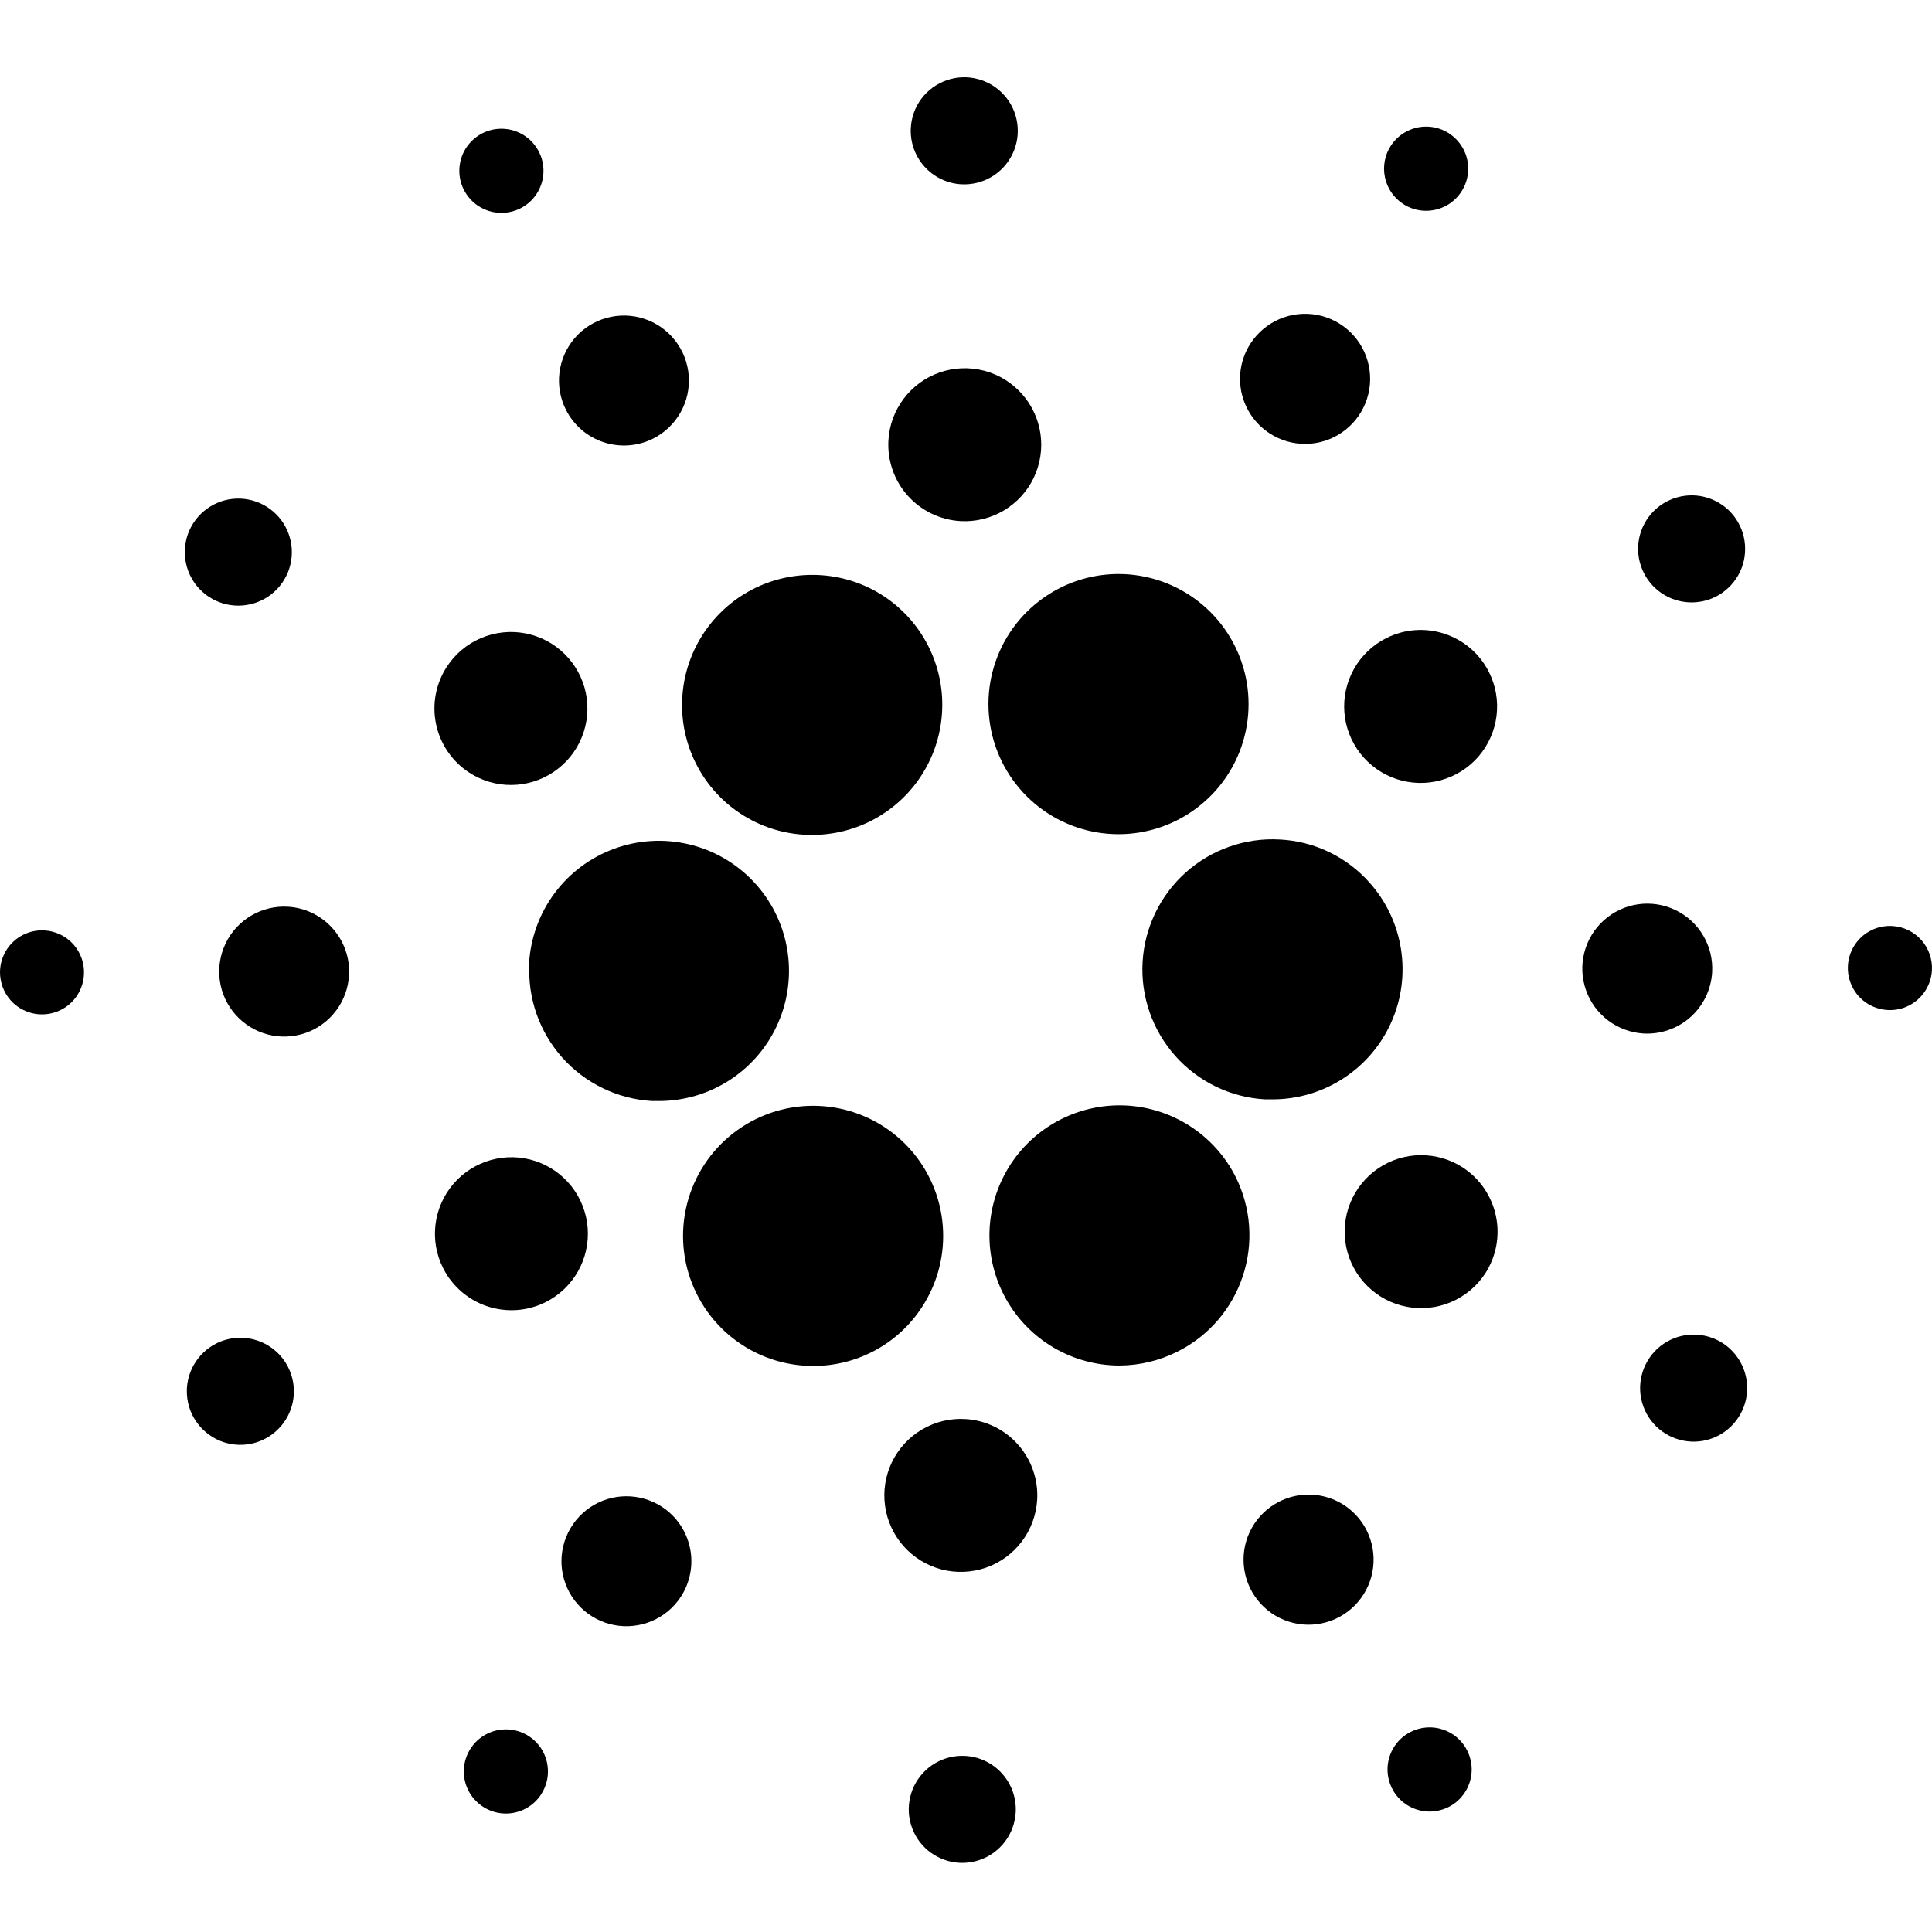 <svg width="50" height="50" viewBox="0 0 50 50" fill="none" xmlns="http://www.w3.org/2000/svg">
<g clip-path="url(#clip0_3238_757)">
<path d="M13.702 24.932C13.65 25.825 13.956 26.701 14.55 27.369C15.145 28.037 15.98 28.441 16.873 28.494H17.057C17.714 28.493 18.357 28.3 18.906 27.938C19.455 27.576 19.886 27.061 20.145 26.457C20.405 25.853 20.482 25.186 20.367 24.539C20.253 23.891 19.951 23.292 19.499 22.814C19.048 22.336 18.466 22.001 17.826 21.85C17.187 21.699 16.517 21.738 15.899 21.964C15.281 22.189 14.743 22.59 14.351 23.118C13.959 23.646 13.73 24.277 13.692 24.933L13.702 24.932Z" fill="black"/>
<path d="M1.148 24.079C0.933 24.067 0.72 24.119 0.535 24.228C0.35 24.337 0.201 24.499 0.108 24.693C0.014 24.886 -0.019 25.103 0.011 25.316C0.041 25.529 0.133 25.728 0.276 25.889C0.419 26.049 0.607 26.163 0.815 26.217C1.023 26.271 1.242 26.262 1.445 26.191C1.648 26.12 1.826 25.991 1.955 25.82C2.084 25.648 2.16 25.442 2.172 25.227C2.181 25.084 2.161 24.941 2.114 24.806C2.067 24.671 1.994 24.547 1.899 24.44C1.803 24.333 1.688 24.247 1.559 24.185C1.43 24.123 1.291 24.087 1.148 24.079Z" fill="black"/>
<path d="M13.474 5.389C13.665 5.291 13.823 5.139 13.927 4.951C14.032 4.763 14.079 4.549 14.062 4.335C14.045 4.12 13.965 3.916 13.832 3.747C13.699 3.578 13.519 3.452 13.315 3.385C13.111 3.319 12.892 3.314 12.684 3.371C12.477 3.429 12.292 3.546 12.152 3.709C12.011 3.872 11.922 4.072 11.896 4.285C11.869 4.499 11.906 4.715 12.002 4.907C12.067 5.036 12.156 5.151 12.265 5.245C12.374 5.339 12.501 5.41 12.637 5.455C12.774 5.5 12.919 5.517 13.062 5.506C13.206 5.494 13.345 5.455 13.474 5.389Z" fill="black"/>
<path d="M16.905 11.35C17.202 11.2 17.447 10.965 17.611 10.676C17.775 10.386 17.849 10.055 17.824 9.723C17.799 9.392 17.677 9.075 17.472 8.813C17.268 8.551 16.99 8.355 16.674 8.251C16.358 8.147 16.019 8.139 15.698 8.228C15.378 8.316 15.091 8.498 14.874 8.75C14.657 9.002 14.52 9.313 14.479 9.643C14.438 9.973 14.496 10.307 14.646 10.604C14.745 10.802 14.883 10.977 15.05 11.122C15.217 11.266 15.411 11.376 15.621 11.445C15.831 11.514 16.052 11.541 16.272 11.525C16.493 11.509 16.707 11.449 16.905 11.35Z" fill="black"/>
<path d="M5.407 15.446C5.636 15.597 5.904 15.676 6.178 15.674C6.452 15.672 6.72 15.589 6.946 15.435C7.173 15.281 7.349 15.063 7.452 14.809C7.554 14.555 7.58 14.276 7.524 14.008C7.468 13.739 7.335 13.493 7.139 13.301C6.944 13.109 6.696 12.979 6.427 12.928C6.157 12.876 5.879 12.906 5.627 13.013C5.375 13.12 5.16 13.3 5.009 13.529C4.808 13.836 4.737 14.21 4.812 14.57C4.886 14.929 5.1 15.245 5.407 15.446Z" fill="black"/>
<path d="M7.449 23.466C7.117 23.447 6.787 23.527 6.5 23.696C6.214 23.865 5.984 24.115 5.84 24.414C5.695 24.714 5.643 25.05 5.689 25.379C5.735 25.708 5.878 26.016 6.1 26.265C6.321 26.512 6.611 26.689 6.933 26.773C7.254 26.856 7.594 26.842 7.908 26.733C8.222 26.623 8.496 26.423 8.696 26.158C8.896 25.892 9.013 25.573 9.033 25.241C9.058 24.796 8.905 24.359 8.608 24.026C8.311 23.693 7.894 23.491 7.449 23.466Z" fill="black"/>
<path d="M5.595 34.77C5.351 34.894 5.149 35.087 5.014 35.325C4.879 35.564 4.818 35.837 4.839 36.11C4.859 36.384 4.96 36.645 5.129 36.86C5.298 37.076 5.527 37.237 5.787 37.323C6.047 37.408 6.327 37.415 6.591 37.342C6.855 37.268 7.091 37.118 7.27 36.91C7.448 36.703 7.562 36.447 7.595 36.175C7.628 35.903 7.58 35.627 7.457 35.383C7.375 35.22 7.262 35.075 7.124 34.957C6.986 34.838 6.826 34.748 6.653 34.691C6.48 34.634 6.298 34.611 6.116 34.625C5.935 34.639 5.758 34.688 5.595 34.77Z" fill="black"/>
<path d="M12.138 19.991C12.466 20.206 12.849 20.319 13.241 20.315C13.632 20.311 14.014 20.192 14.337 19.971C14.661 19.751 14.912 19.44 15.058 19.077C15.205 18.714 15.241 18.315 15.161 17.932C15.081 17.549 14.889 17.198 14.61 16.923C14.331 16.649 13.977 16.463 13.592 16.39C13.208 16.317 12.81 16.36 12.45 16.513C12.089 16.666 11.783 16.922 11.568 17.25C11.425 17.467 11.327 17.71 11.278 17.966C11.229 18.221 11.232 18.484 11.285 18.739C11.338 18.993 11.44 19.235 11.587 19.45C11.733 19.665 11.921 19.849 12.138 19.991Z" fill="black"/>
<path d="M32.857 11.215C33.135 11.397 33.462 11.492 33.794 11.488C34.127 11.485 34.452 11.382 34.726 11.194C35.001 11.006 35.214 10.741 35.338 10.432C35.462 10.123 35.492 9.785 35.423 9.459C35.355 9.133 35.191 8.835 34.954 8.602C34.716 8.369 34.414 8.212 34.087 8.15C33.76 8.089 33.422 8.126 33.116 8.256C32.81 8.387 32.55 8.605 32.367 8.884C32.246 9.069 32.162 9.276 32.121 9.493C32.08 9.711 32.083 9.934 32.128 10.151C32.174 10.367 32.261 10.573 32.386 10.755C32.511 10.938 32.671 11.094 32.857 11.215Z" fill="black"/>
<path d="M36.311 5.277C36.491 5.395 36.702 5.457 36.918 5.455C37.133 5.453 37.343 5.387 37.521 5.266C37.699 5.144 37.837 4.973 37.918 4.773C37.998 4.573 38.018 4.354 37.974 4.143C37.93 3.932 37.824 3.739 37.67 3.588C37.517 3.437 37.322 3.335 37.11 3.295C36.898 3.255 36.679 3.279 36.481 3.364C36.283 3.448 36.114 3.589 35.996 3.77C35.838 4.011 35.783 4.306 35.842 4.588C35.901 4.871 36.069 5.118 36.311 5.277Z" fill="black"/>
<path d="M33.125 21.727C32.684 21.701 32.242 21.763 31.824 21.909C31.407 22.054 31.022 22.28 30.692 22.575C30.025 23.169 29.622 24.004 29.57 24.896C29.519 25.788 29.824 26.663 30.419 27.33C31.013 27.997 31.847 28.4 32.739 28.451C32.803 28.451 32.87 28.451 32.934 28.451C33.583 28.451 34.219 28.263 34.764 27.909C35.309 27.556 35.74 27.052 36.005 26.459C36.27 25.866 36.358 25.209 36.258 24.567C36.159 23.925 35.876 23.326 35.443 22.841C35.15 22.511 34.794 22.242 34.396 22.051C33.998 21.859 33.566 21.749 33.125 21.727Z" fill="black"/>
<path d="M18.008 19.755C18.287 20.314 18.717 20.783 19.249 21.11C19.78 21.438 20.393 21.61 21.017 21.608C21.593 21.608 22.159 21.461 22.661 21.18C23.164 20.899 23.586 20.494 23.887 20.003C24.189 19.513 24.359 18.953 24.383 18.378C24.407 17.803 24.283 17.231 24.023 16.718C23.741 16.162 23.311 15.695 22.779 15.37C22.248 15.045 21.637 14.875 21.014 14.878C20.44 14.879 19.876 15.026 19.375 15.306C18.874 15.587 18.453 15.99 18.152 16.479C17.851 16.967 17.68 17.525 17.655 18.098C17.629 18.672 17.751 19.242 18.008 19.755Z" fill="black"/>
<path d="M44.403 15.442C44.648 15.318 44.85 15.125 44.985 14.887C45.12 14.648 45.181 14.375 45.16 14.102C45.14 13.829 45.039 13.568 44.871 13.352C44.702 13.136 44.473 12.975 44.213 12.889C43.953 12.803 43.674 12.797 43.41 12.87C43.146 12.943 42.909 13.092 42.73 13.3C42.551 13.507 42.438 13.763 42.404 14.035C42.371 14.307 42.419 14.582 42.542 14.827C42.707 15.155 42.996 15.405 43.345 15.52C43.694 15.635 44.075 15.607 44.403 15.442Z" fill="black"/>
<path d="M35.876 16.515C35.526 16.691 35.236 16.967 35.044 17.307C34.851 17.648 34.763 18.038 34.792 18.429C34.821 18.819 34.965 19.192 35.206 19.501C35.447 19.81 35.774 20.04 36.145 20.163C36.517 20.285 36.917 20.295 37.294 20.191C37.672 20.086 38.009 19.872 38.265 19.576C38.52 19.279 38.682 18.913 38.73 18.525C38.778 18.136 38.71 17.742 38.533 17.392C38.417 17.16 38.255 16.953 38.059 16.783C37.862 16.613 37.633 16.484 37.386 16.402C37.14 16.321 36.879 16.289 36.62 16.308C36.361 16.327 36.108 16.398 35.876 16.515Z" fill="black"/>
<path d="M24.876 4.769C25.15 4.784 25.422 4.718 25.658 4.579C25.894 4.44 26.083 4.234 26.202 3.987C26.321 3.74 26.365 3.464 26.326 3.192C26.288 2.921 26.171 2.667 25.988 2.463C25.805 2.258 25.567 2.113 25.301 2.044C25.036 1.975 24.756 1.987 24.498 2.078C24.239 2.168 24.013 2.333 23.848 2.552C23.683 2.771 23.587 3.034 23.572 3.308C23.551 3.674 23.677 4.034 23.922 4.308C24.166 4.582 24.51 4.748 24.876 4.769Z" fill="black"/>
<path d="M24.857 13.486C25.248 13.508 25.636 13.414 25.973 13.215C26.31 13.016 26.581 12.722 26.751 12.369C26.921 12.016 26.982 11.621 26.928 11.234C26.873 10.846 26.705 10.483 26.444 10.191C26.184 9.899 25.843 9.691 25.464 9.593C25.085 9.495 24.685 9.512 24.316 9.64C23.946 9.769 23.623 10.005 23.388 10.318C23.152 10.63 23.014 11.005 22.992 11.396C22.962 11.921 23.142 12.435 23.492 12.828C23.842 13.219 24.333 13.456 24.857 13.486Z" fill="black"/>
<path d="M14.127 33.696C14.476 33.52 14.766 33.244 14.958 32.903C15.151 32.562 15.238 32.172 15.209 31.781C15.18 31.391 15.036 31.018 14.795 30.709C14.554 30.401 14.227 30.171 13.855 30.048C13.483 29.926 13.083 29.916 12.706 30.021C12.329 30.126 11.991 30.34 11.736 30.637C11.48 30.934 11.319 31.299 11.271 31.688C11.223 32.077 11.292 32.471 11.469 32.821C11.705 33.289 12.118 33.645 12.616 33.809C13.115 33.973 13.658 33.933 14.127 33.696Z" fill="black"/>
<path d="M26.131 16.377C25.721 17.003 25.531 17.749 25.592 18.495C25.653 19.242 25.961 19.947 26.467 20.499C26.974 21.051 27.65 21.418 28.388 21.542C29.127 21.667 29.886 21.541 30.545 21.185C31.204 20.829 31.726 20.264 32.028 19.578C32.329 18.893 32.394 18.126 32.211 17.4C32.028 16.673 31.608 16.029 31.018 15.568C30.427 15.107 29.7 14.856 28.951 14.855C28.392 14.855 27.841 14.993 27.349 15.259C26.857 15.525 26.438 15.909 26.131 16.377Z" fill="black"/>
<path d="M31.978 30.457C31.709 29.922 31.301 29.469 30.798 29.144C30.294 28.819 29.714 28.635 29.115 28.609C28.517 28.584 27.922 28.719 27.394 29C26.865 29.281 26.42 29.698 26.106 30.208C25.792 30.718 25.62 31.303 25.607 31.902C25.595 32.501 25.742 33.092 26.034 33.615C26.326 34.138 26.752 34.574 27.269 34.877C27.786 35.18 28.374 35.34 28.973 35.34C29.5 35.337 30.018 35.211 30.488 34.972C31.283 34.57 31.886 33.869 32.165 33.022C32.445 32.176 32.377 31.254 31.978 30.457Z" fill="black"/>
<path d="M37.865 30.22C37.538 30.005 37.154 29.893 36.763 29.896C36.371 29.899 35.99 30.018 35.666 30.238C35.342 30.459 35.091 30.77 34.944 31.133C34.797 31.496 34.762 31.894 34.841 32.277C34.921 32.661 35.112 33.012 35.391 33.286C35.67 33.561 36.024 33.747 36.409 33.82C36.793 33.893 37.191 33.851 37.551 33.698C37.912 33.545 38.219 33.289 38.434 32.962C38.721 32.523 38.822 31.987 38.715 31.474C38.609 30.96 38.303 30.509 37.865 30.22Z" fill="black"/>
<path d="M44.31 25.162C44.329 24.83 44.249 24.5 44.08 24.214C43.911 23.927 43.661 23.697 43.362 23.553C43.062 23.408 42.727 23.356 42.398 23.402C42.068 23.449 41.76 23.591 41.512 23.813C41.264 24.034 41.087 24.324 41.004 24.646C40.92 24.968 40.934 25.307 41.044 25.621C41.153 25.935 41.354 26.21 41.619 26.41C41.884 26.61 42.203 26.727 42.535 26.747C42.98 26.771 43.417 26.619 43.75 26.322C44.083 26.025 44.284 25.608 44.31 25.162Z" fill="black"/>
<path d="M48.974 23.965C48.759 23.952 48.545 24.004 48.359 24.113C48.173 24.222 48.025 24.384 47.931 24.578C47.837 24.772 47.803 24.99 47.833 25.203C47.863 25.416 47.955 25.616 48.098 25.777C48.242 25.938 48.429 26.052 48.638 26.106C48.846 26.16 49.066 26.151 49.27 26.081C49.473 26.01 49.651 25.88 49.78 25.708C49.91 25.536 49.986 25.33 49.998 25.115C50.014 24.826 49.916 24.544 49.724 24.328C49.532 24.112 49.262 23.982 48.974 23.965Z" fill="black"/>
<path d="M44.59 34.765C44.361 34.615 44.092 34.536 43.818 34.539C43.544 34.541 43.277 34.625 43.051 34.779C42.825 34.934 42.649 35.151 42.547 35.406C42.444 35.66 42.419 35.938 42.475 36.207C42.531 36.475 42.665 36.72 42.86 36.913C43.055 37.104 43.303 37.234 43.572 37.285C43.842 37.337 44.12 37.307 44.372 37.2C44.624 37.093 44.839 36.913 44.989 36.684C45.089 36.532 45.158 36.362 45.192 36.183C45.226 36.004 45.224 35.82 45.187 35.642C45.15 35.464 45.078 35.295 44.976 35.144C44.873 34.994 44.742 34.865 44.59 34.765Z" fill="black"/>
<path d="M13.69 44.934C13.51 44.816 13.299 44.754 13.083 44.756C12.868 44.758 12.658 44.823 12.48 44.944C12.302 45.065 12.164 45.236 12.083 45.436C12.002 45.636 11.982 45.855 12.026 46.066C12.07 46.277 12.175 46.47 12.329 46.621C12.482 46.772 12.677 46.874 12.888 46.915C13.1 46.955 13.319 46.932 13.517 46.848C13.715 46.764 13.884 46.623 14.002 46.443C14.081 46.323 14.135 46.189 14.162 46.049C14.189 45.908 14.188 45.764 14.159 45.624C14.13 45.483 14.073 45.351 13.993 45.232C13.912 45.114 13.809 45.013 13.69 44.934Z" fill="black"/>
<path d="M36.508 44.821C36.316 44.918 36.156 45.07 36.05 45.258C35.944 45.445 35.896 45.66 35.912 45.875C35.928 46.09 36.008 46.295 36.14 46.465C36.273 46.634 36.453 46.761 36.657 46.828C36.862 46.896 37.082 46.901 37.289 46.843C37.497 46.786 37.683 46.668 37.823 46.505C37.964 46.341 38.053 46.14 38.079 45.926C38.105 45.712 38.067 45.496 37.97 45.303C37.906 45.175 37.817 45.062 37.709 44.968C37.601 44.875 37.475 44.803 37.339 44.759C37.203 44.714 37.06 44.696 36.917 44.707C36.775 44.718 36.636 44.757 36.508 44.821Z" fill="black"/>
<path d="M23.859 33.83C24.27 33.203 24.459 32.457 24.398 31.711C24.337 30.964 24.029 30.259 23.523 29.707C23.016 29.155 22.34 28.788 21.601 28.664C20.862 28.54 20.104 28.666 19.444 29.022C18.785 29.378 18.264 29.943 17.962 30.629C17.66 31.315 17.596 32.082 17.779 32.808C17.963 33.535 18.383 34.179 18.974 34.64C19.564 35.1 20.292 35.351 21.041 35.351C21.6 35.353 22.151 35.215 22.644 34.949C23.136 34.684 23.554 34.299 23.859 33.83Z" fill="black"/>
<path d="M17.133 38.997C16.854 38.815 16.528 38.72 16.196 38.723C15.863 38.726 15.539 38.828 15.265 39.015C14.99 39.203 14.777 39.467 14.653 39.776C14.528 40.084 14.498 40.422 14.566 40.748C14.634 41.073 14.797 41.372 15.034 41.605C15.271 41.837 15.572 41.995 15.899 42.057C16.226 42.119 16.563 42.082 16.869 41.953C17.175 41.822 17.436 41.605 17.618 41.327C17.862 40.953 17.948 40.498 17.857 40.062C17.766 39.625 17.506 39.242 17.133 38.997Z" fill="black"/>
<path d="M24.982 45.443C24.708 45.427 24.436 45.493 24.2 45.632C23.964 45.771 23.775 45.977 23.656 46.224C23.537 46.471 23.494 46.747 23.531 47.018C23.57 47.29 23.687 47.544 23.869 47.748C24.052 47.953 24.291 48.098 24.556 48.167C24.821 48.236 25.101 48.224 25.359 48.134C25.618 48.044 25.844 47.879 26.009 47.66C26.174 47.442 26.27 47.179 26.286 46.905C26.296 46.724 26.271 46.542 26.211 46.37C26.151 46.198 26.058 46.04 25.937 45.904C25.816 45.768 25.669 45.657 25.505 45.578C25.341 45.499 25.163 45.453 24.982 45.443Z" fill="black"/>
<path d="M24.986 36.725C24.594 36.701 24.205 36.794 23.867 36.992C23.529 37.189 23.257 37.483 23.085 37.836C22.914 38.188 22.851 38.583 22.905 38.971C22.958 39.36 23.126 39.723 23.386 40.016C23.647 40.309 23.988 40.518 24.367 40.617C24.746 40.715 25.146 40.699 25.516 40.571C25.886 40.442 26.21 40.206 26.445 39.893C26.681 39.58 26.819 39.204 26.842 38.813C26.872 38.29 26.693 37.776 26.345 37.385C25.997 36.993 25.508 36.756 24.986 36.725Z" fill="black"/>
<path d="M33.104 38.863C32.807 39.014 32.562 39.249 32.398 39.54C32.235 39.83 32.162 40.162 32.188 40.494C32.214 40.827 32.337 41.144 32.543 41.405C32.749 41.667 33.028 41.862 33.345 41.965C33.661 42.068 34.002 42.075 34.322 41.984C34.643 41.894 34.929 41.711 35.145 41.457C35.362 41.204 35.498 40.892 35.537 40.561C35.576 40.23 35.516 39.895 35.365 39.599C35.265 39.402 35.127 39.227 34.959 39.083C34.791 38.939 34.597 38.83 34.387 38.762C34.177 38.694 33.956 38.667 33.736 38.684C33.516 38.702 33.301 38.763 33.104 38.863Z" fill="black"/>
</g>
<defs>
<clipPath id="clip0_3238_757">
<rect width="50" height="50" fill="white"/>
</clipPath>
</defs>
</svg>
